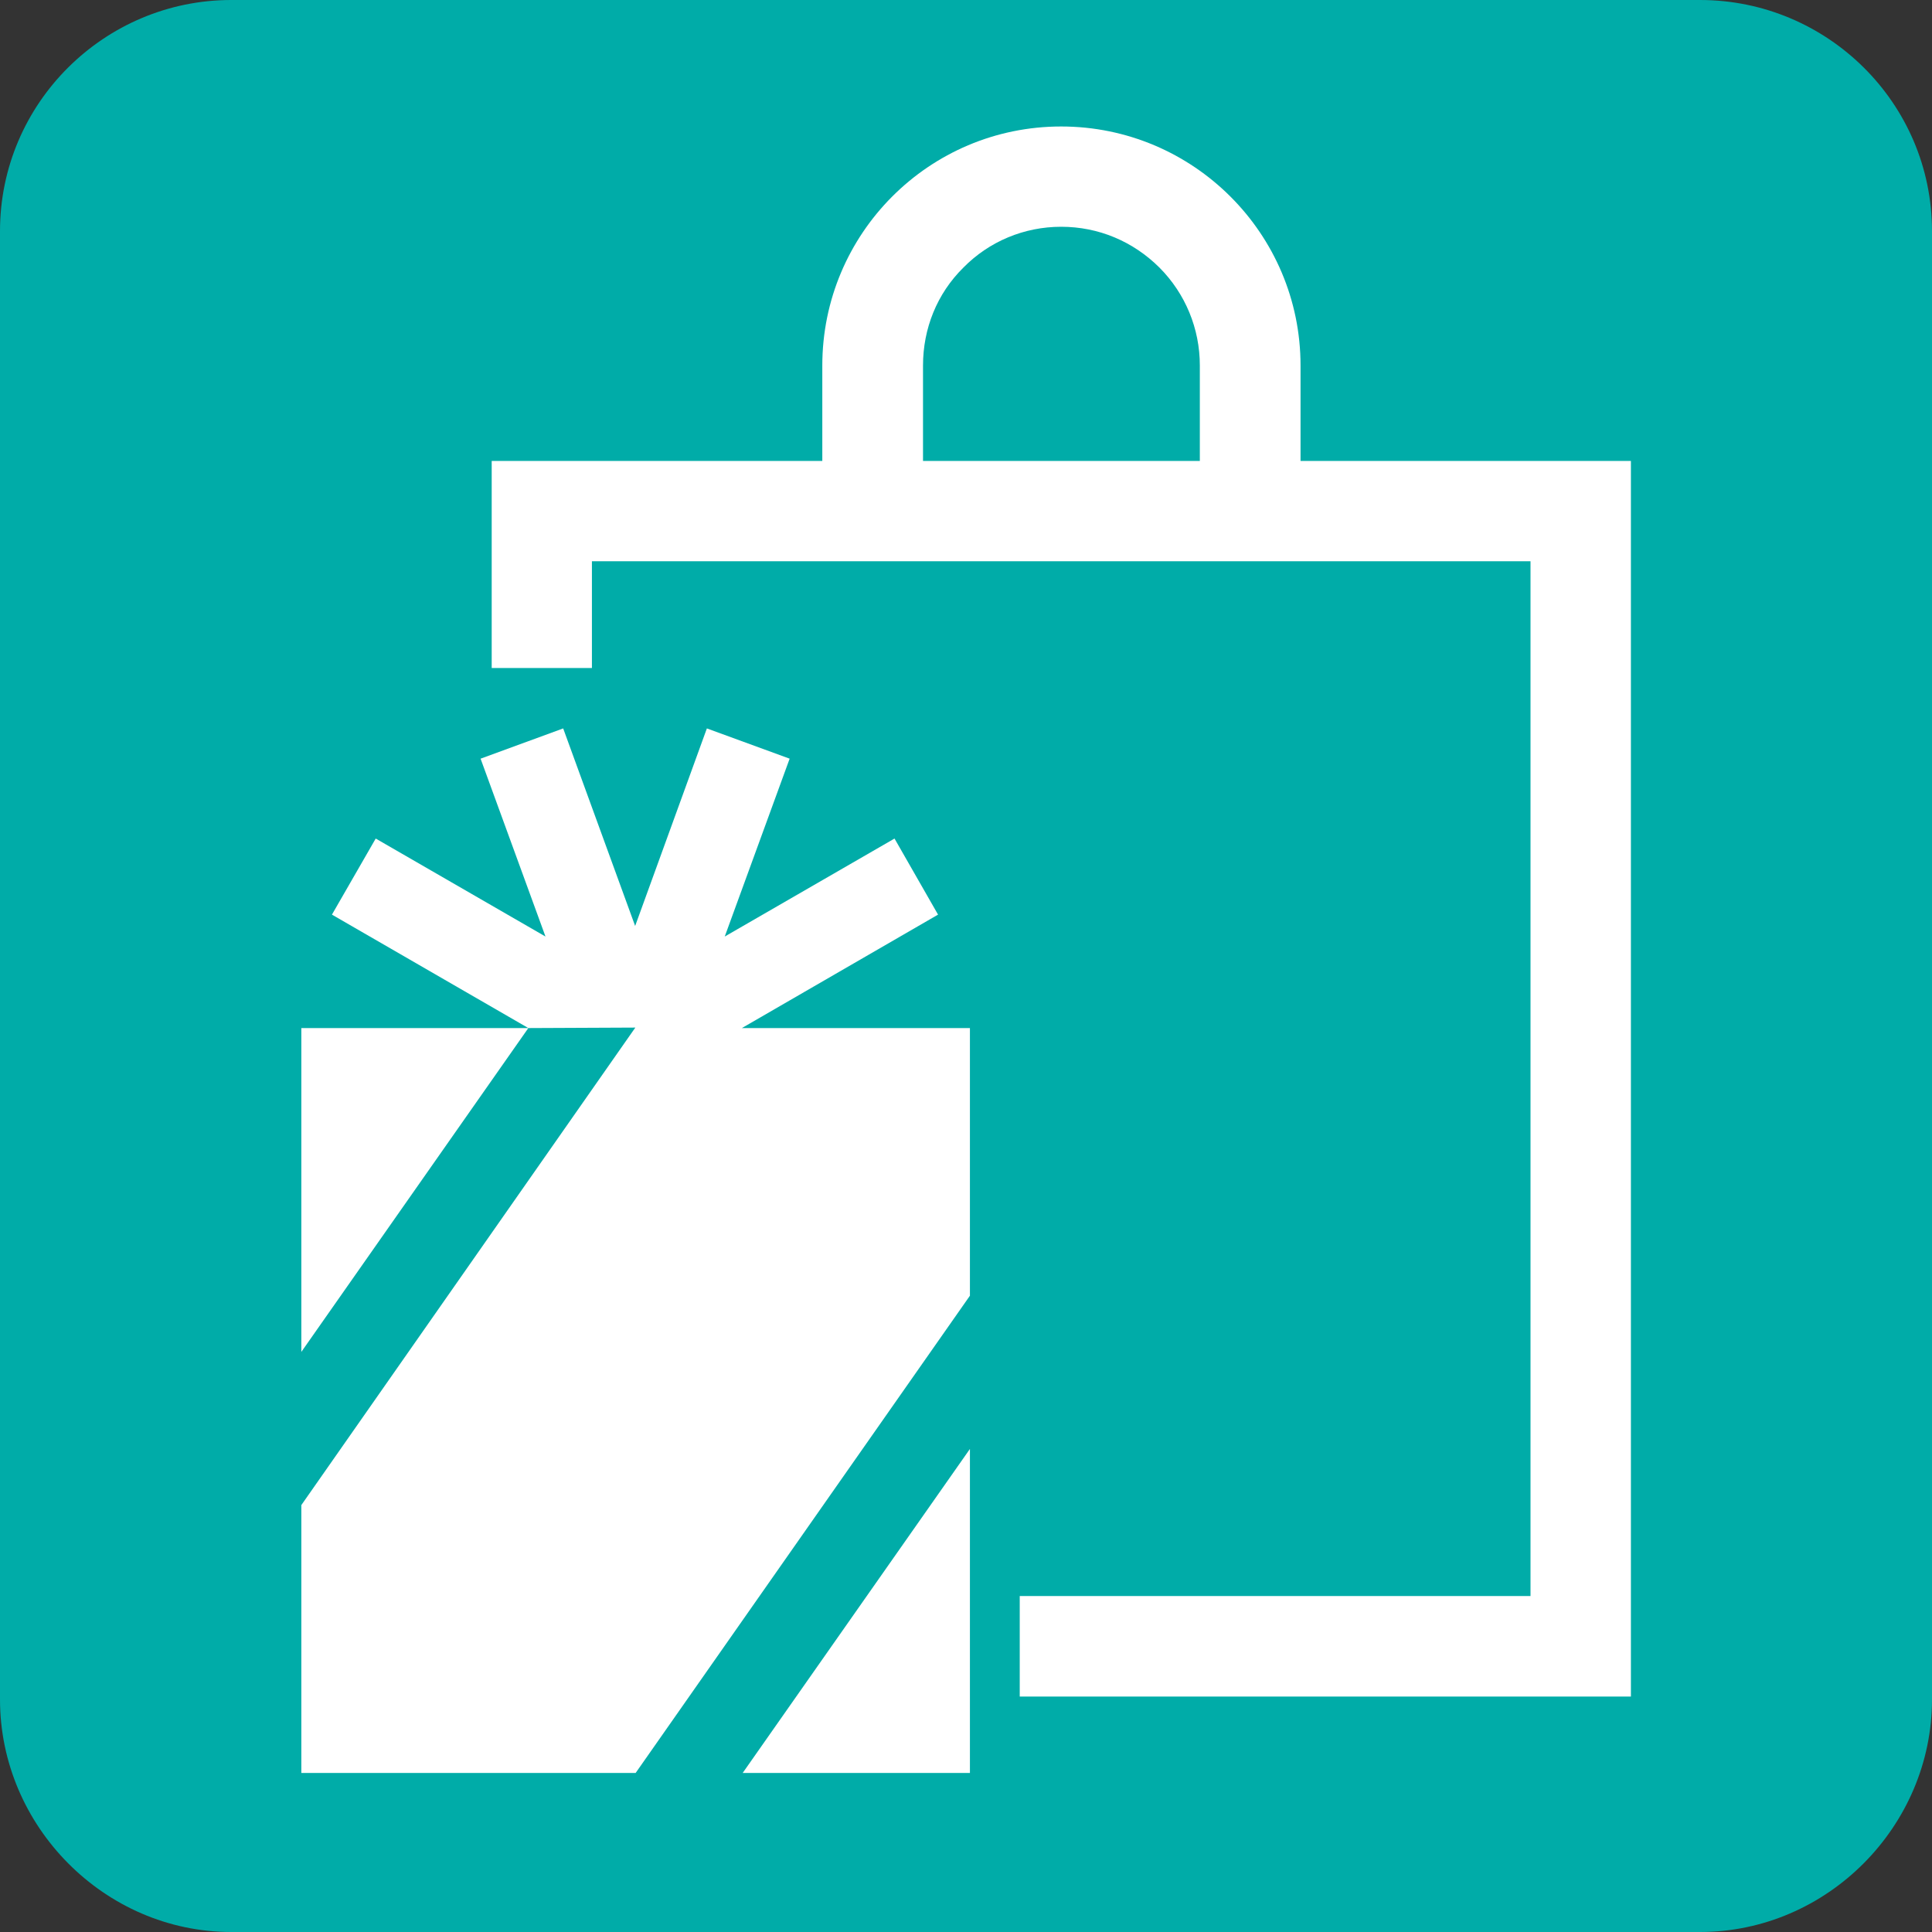 <?xml version="1.0" encoding="utf-8"?>
<!-- Generator: Adobe Illustrator 16.0.0, SVG Export Plug-In . SVG Version: 6.00 Build 0)  -->
<!DOCTYPE svg PUBLIC "-//W3C//DTD SVG 1.1//EN" "http://www.w3.org/Graphics/SVG/1.1/DTD/svg11.dtd">
<svg version="1.1" xmlns="http://www.w3.org/2000/svg" xmlns:xlink="http://www.w3.org/1999/xlink" x="0px" y="0px" width="32px"
	 height="32px" viewBox="0 0 32 32" enable-background="new 0 0 32 32" xml:space="preserve">
<rect x="0" y="0" width="32" height="32" fill="#333333" stroke="none"/>
<g id="トイレ" display="none">
	<g>
		<g display="inline">
			<path fill="#0096DF" d="M32,28.154C32,30.266,30.257,32,28.16,32H3.84C1.734,32,0,30.266,0,28.154V3.825C0,1.705,1.734,0,3.84,0
				h24.32C30.257,0,32,1.705,32,3.825V28.154z"/>
		</g>
		<g display="inline">
			<g>
				<g>
					<path fill="#FFFFFF" d="M7.744,7.512c0.978,0,1.764-0.794,1.764-1.77c0-0.972-0.786-1.764-1.764-1.764
						c-0.975,0-1.764,0.792-1.764,1.764C5.979,6.718,6.769,7.512,7.744,7.512z"/>
					<path fill="#FFFFFF" d="M24.248,7.499c0.974,0,1.765-0.789,1.765-1.769c0-0.971-0.791-1.765-1.765-1.765
						c-0.979,0-1.769,0.794-1.769,1.765C22.479,6.71,23.269,7.499,24.248,7.499z"/>
					<path fill="#FFFFFF" d="M26.894,8.271c-0.859-0.158-1.74-0.24-2.646-0.24c-0.9,0-1.795,0.083-2.656,0.24
						c-1.449,0.273-2.454,1.582-2.375,3.02l0.332,6.101h1.433v-5.831h0.44V27.82h1.939l0.707-10.072h0.354l0.707,10.072h1.939
						V11.562h0.45v5.831h1.424l0.333-6.101C29.349,9.853,28.348,8.544,26.894,8.271z"/>
					<path fill="#FFFFFF" d="M11.544,16.341h1.321L11.8,10.283c-0.165-0.931-0.855-1.729-1.837-1.971
						c-0.709-0.174-1.45-0.272-2.219-0.272c-0.764,0-1.506,0.099-2.219,0.272C4.55,8.554,3.853,9.352,3.69,10.283l-1.068,6.059
						h1.327l1.369-5.123l0.546,2.061c-1.267,1.887-2.004,4.156-2.004,6.594h2.301l0.695,7.947h1.772l0.696-7.947h2.305
						c0-2.438-0.746-4.707-2.008-6.594l0.553-2.061L11.544,16.341z"/>
				</g>
				<rect x="15.176" y="4.128" fill="#FFFFFF" width="1.682" height="23.692"/>
			</g>
		</g>
	</g>
	<g display="inline">
		<g>
			<path fill="#B5B5B6" d="M32,28.154C32,30.266,30.257,32,28.16,32H3.84C1.734,32,0,30.266,0,28.154V3.825C0,1.705,1.734,0,3.84,0
				h24.32C30.257,0,32,1.705,32,3.825V28.154z"/>
		</g>
		<g>
			<g>
				<g>
					<path fill="#FFFFFF" d="M7.744,7.512c0.978,0,1.764-0.794,1.764-1.77c0-0.972-0.786-1.764-1.764-1.764
						c-0.975,0-1.764,0.792-1.764,1.764C5.979,6.718,6.769,7.512,7.744,7.512z"/>
					<path fill="#FFFFFF" d="M24.248,7.499c0.974,0,1.765-0.789,1.765-1.769c0-0.971-0.791-1.765-1.765-1.765
						c-0.979,0-1.769,0.794-1.769,1.765C22.479,6.71,23.269,7.499,24.248,7.499z"/>
					<path fill="#FFFFFF" d="M26.894,8.271c-0.859-0.158-1.74-0.24-2.646-0.24c-0.9,0-1.795,0.083-2.656,0.24
						c-1.449,0.273-2.454,1.582-2.375,3.02l0.332,6.101h1.433v-5.831h0.44V27.82h1.939l0.707-10.072h0.354l0.707,10.072h1.939
						V11.562h0.45v5.831h1.424l0.333-6.101C29.349,9.853,28.348,8.544,26.894,8.271z"/>
					<path fill="#FFFFFF" d="M11.544,16.341h1.321L11.8,10.283c-0.165-0.931-0.855-1.729-1.837-1.971
						c-0.709-0.174-1.45-0.272-2.219-0.272c-0.764,0-1.506,0.099-2.219,0.272C4.55,8.554,3.853,9.352,3.69,10.283l-1.068,6.059
						h1.327l1.369-5.123l0.546,2.061c-1.267,1.887-2.004,4.156-2.004,6.594h2.301l0.695,7.947h1.772l0.696-7.947h2.305
						c0-2.438-0.746-4.707-2.008-6.594l0.553-2.061L11.544,16.341z"/>
				</g>
				<rect x="15.176" y="4.128" fill="#FFFFFF" width="1.682" height="23.692"/>
			</g>
		</g>
	</g>
</g>
<g id="自動販売機" display="none">
	<g>
		<g display="inline">
			<g>
				<g>
					<path fill="#853C17" d="M32,28.15c0,2.11-1.741,3.85-3.847,3.85H3.835C1.725,32,0,30.261,0,28.15V3.832
						C0,1.706,1.725,0,3.835,0h24.318C30.259,0,32,1.706,32,3.832V28.15z"/>
				</g>
			</g>
		</g>
		<g display="inline">
			<path fill-rule="evenodd" clip-rule="evenodd" fill="#FFFFFF" d="M21.987,29.402c-0.092-0.507-0.201-1.01-0.271-1.519
				c-0.173-1.265-0.354-2.53-0.485-3.798c-0.159-1.547-0.284-3.101-0.394-4.651c-0.1-1.4-0.165-2.806-0.227-4.209
				c-0.048-1.115-0.076-2.231-0.101-3.35c-0.002-0.185-0.096-0.222-0.231-0.262c-1.195-0.355-2.342-0.825-3.403-1.481
				c-0.784-0.482-1.494-1.052-2.052-1.794c-0.036-0.048-0.07-0.096-0.103-0.146c-0.012-0.021-0.017-0.047-0.032-0.086
				c5.178,1.044,10.349,2.086,15.591,3.141c-1.315,0.895-2.746,1.073-4.233,1.16c0.041,0.359,0.078,0.709,0.122,1.059
				c0.196,1.62,0.396,3.241,0.599,4.86c0.196,1.586,0.397,3.17,0.594,4.754c0.212,1.722,0.418,3.443,0.625,5.165
				c0.048,0.385,0.101,0.77,0.148,1.156c-0.17,0-0.341,0-0.507,0c-0.015-0.021-0.03-0.044-0.039-0.067
				c-0.952-2.408-1.904-4.816-2.859-7.229c-0.293-0.731-0.583-1.464-0.899-2.257c-0.049,0.182-0.094,0.302-0.114,0.424
				c-0.154,0.941-0.336,1.881-0.449,2.825c-0.206,1.713-0.376,3.431-0.555,5.144c-0.04,0.385-0.044,0.773-0.066,1.16
				C22.429,29.402,22.206,29.402,21.987,29.402z"/>
			<path fill-rule="evenodd" clip-rule="evenodd" fill="#FFFFFF" d="M23.971,3.863c1.553,0.009,2.75,1.241,2.741,2.819
				c-0.01,1.479-1.263,2.692-2.776,2.686c-1.509-0.007-2.726-1.248-2.717-2.77C21.228,5.079,22.459,3.854,23.971,3.863z"/>
			<path fill-rule="evenodd" clip-rule="evenodd" fill="#FFFFFF" d="M4.151,29.402c-0.282-0.155-0.368-0.389-0.368-0.71
				c0.007-8.371,0.005-16.74,0.005-25.11c0-0.556,0.154-0.713,0.701-0.713c3.956,0,7.91,0,11.865,0c0.482,0,0.66,0.175,0.661,0.653
				c0,1.38,0,2.762,0,4.143c0,0.074,0,0.149,0,0.265c-0.443-0.088-0.862-0.163-1.277-0.262c-0.046-0.011-0.091-0.146-0.092-0.223
				c-0.007-0.679-0.003-1.355-0.004-2.033c-0.001-0.439-0.194-0.637-0.635-0.637c-3.073-0.002-6.147-0.003-9.222,0
				c-0.428,0-0.623,0.197-0.624,0.62c0,2.032,0,4.065,0.001,6.1c0,0.403,0.202,0.615,0.603,0.616
				c3.092,0.002,6.182,0.002,9.274-0.001c0.397,0,0.599-0.213,0.601-0.618c0.003-0.465,0.001-0.926,0.001-1.416
				c0.458,0.287,0.883,0.555,1.306,0.826c0.034,0.022,0.056,0.081,0.063,0.125c0.011,0.065,0.004,0.135,0.004,0.202
				c0,5.821-0.003,11.642,0.005,17.461c0.001,0.323-0.093,0.553-0.368,0.712C12.485,29.402,8.318,29.402,4.151,29.402z
				 M10.401,25.286c1.54,0,3.082,0,4.623-0.003c0.423,0,0.616-0.191,0.617-0.62c0.001-0.931,0.001-1.861,0-2.795
				c-0.001-0.43-0.188-0.622-0.616-0.622c-3.083-0.005-6.165-0.005-9.248,0c-0.428,0-0.614,0.192-0.616,0.622
				c-0.001,0.925,0,1.847,0,2.769c0.001,0.466,0.182,0.646,0.642,0.646C7.334,25.286,8.868,25.286,10.401,25.286z M15.641,15.91
				c0-0.432,0.002-0.863-0.001-1.296c-0.001-0.293-0.07-0.365-0.356-0.365c-0.685-0.003-1.371-0.003-2.057,0
				c-0.28,0-0.359,0.08-0.361,0.366c-0.003,0.864-0.003,1.728,0,2.593c0.002,0.271,0.083,0.35,0.35,0.35
				c0.693,0.004,1.388,0.004,2.083,0c0.27,0,0.341-0.074,0.342-0.35C15.643,16.775,15.641,16.343,15.641,15.91z"/>
			<path fill-rule="evenodd" clip-rule="evenodd" fill="#FFFFFF" d="M9.437,7.988c0-0.458,0.007-0.914-0.003-1.372
				c-0.004-0.211,0.088-0.29,0.288-0.287c0.458,0.004,0.914,0.003,1.372,0.001c0.19-0.001,0.275,0.077,0.274,0.275
				c-0.004,0.923-0.003,1.845,0,2.768c0.001,0.182-0.067,0.266-0.252,0.264c-0.474-0.003-0.949-0.007-1.422,0.001
				C9.488,9.642,9.43,9.548,9.434,9.36C9.442,8.902,9.437,8.445,9.437,7.988z"/>
			<path fill-rule="evenodd" clip-rule="evenodd" fill="#FFFFFF" d="M8.369,8.015c0,0.456-0.006,0.913,0.002,1.371
				C8.375,9.577,8.3,9.64,8.117,9.638c-0.466-0.006-0.931-0.008-1.396,0c-0.191,0.004-0.28-0.065-0.279-0.265
				c0.004-0.923,0.004-1.846,0-2.768C6.441,6.408,6.531,6.329,6.718,6.33c0.465,0.002,0.932,0.002,1.397,0
				C8.294,6.329,8.373,6.406,8.37,6.592C8.363,7.066,8.369,7.54,8.369,8.015z"/>
			<path fill-rule="evenodd" clip-rule="evenodd" fill="#FFFFFF" d="M12.427,7.994c0-0.45,0.008-0.899-0.003-1.348
				c-0.006-0.227,0.075-0.324,0.308-0.318c0.44,0.008,0.88,0.006,1.32,0.001c0.209-0.004,0.312,0.073,0.309,0.296
				c-0.006,0.906-0.004,1.812,0,2.719c0,0.197-0.058,0.3-0.276,0.294c-0.464-0.008-0.931-0.008-1.396,0
				c-0.203,0.005-0.268-0.081-0.264-0.272C12.431,8.908,12.427,8.45,12.427,7.994z"/>
			<path fill-rule="evenodd" clip-rule="evenodd" fill="#FFFFFF" d="M7.935,21.884c-0.046,0.065-0.078,0.122-0.118,0.175
				c-0.608,0.789-1.213,1.58-1.83,2.364c-0.053,0.065-0.173,0.078-0.262,0.113c0.006-0.096-0.023-0.218,0.026-0.284
				c0.606-0.802,1.223-1.595,1.843-2.386c0.048-0.062,0.146-0.092,0.225-0.109C7.844,21.748,7.889,21.831,7.935,21.884z"/>
			<path fill-rule="evenodd" clip-rule="evenodd" fill="#FFFFFF" d="M6.653,21.7c0.021,0.107,0.083,0.223,0.048,0.271
				c-0.25,0.35-0.517,0.686-0.788,1.018c-0.029,0.035-0.148,0.053-0.17,0.028c-0.042-0.046-0.082-0.155-0.056-0.189
				c0.262-0.358,0.539-0.708,0.814-1.058C6.519,21.748,6.56,21.744,6.653,21.7z"/>
			<path fill-rule="evenodd" clip-rule="evenodd" fill="#FFFFFF" d="M13.255,15.707c0-0.284,0-0.546,0-0.824
				c0.669,0,1.331,0,2.004,0c0,0.275,0,0.542,0,0.824C14.589,15.707,13.935,15.707,13.255,15.707z"/>
			<path fill-rule="evenodd" clip-rule="evenodd" fill="#FFFFFF" d="M14.229,16.163c0.142,0.031,0.244,0.042,0.338,0.072
				c0.202,0.068,0.387,0.171,0.373,0.418c-0.011,0.231-0.197,0.332-0.387,0.384c-0.267,0.075-0.537,0.07-0.782-0.087
				c-0.286-0.182-0.285-0.479,0.014-0.641C13.929,16.233,14.1,16.203,14.229,16.163z"/>
		</g>
	</g>
	<g display="inline">
		<g>
			<g>
				<g>
					<path fill="#B5B5B6" d="M32,28.15c0,2.11-1.741,3.85-3.847,3.85H3.835C1.725,32,0,30.261,0,28.15V3.832
						C0,1.706,1.725,0,3.835,0h24.318C30.259,0,32,1.706,32,3.832V28.15z"/>
				</g>
			</g>
		</g>
		<g>
			<path fill-rule="evenodd" clip-rule="evenodd" fill="#FFFFFF" d="M21.987,29.402c-0.092-0.507-0.201-1.01-0.271-1.519
				c-0.173-1.265-0.354-2.53-0.485-3.798c-0.159-1.547-0.284-3.101-0.394-4.651c-0.1-1.4-0.165-2.806-0.227-4.209
				c-0.048-1.115-0.076-2.231-0.101-3.35c-0.002-0.185-0.096-0.222-0.231-0.262c-1.195-0.355-2.342-0.825-3.403-1.481
				c-0.784-0.482-1.494-1.052-2.052-1.794c-0.036-0.048-0.07-0.096-0.103-0.146c-0.012-0.021-0.017-0.047-0.032-0.086
				c5.178,1.044,10.349,2.086,15.591,3.141c-1.315,0.895-2.746,1.073-4.233,1.16c0.041,0.359,0.078,0.709,0.122,1.059
				c0.196,1.62,0.396,3.241,0.599,4.86c0.196,1.586,0.397,3.17,0.594,4.754c0.212,1.722,0.418,3.443,0.625,5.165
				c0.048,0.385,0.101,0.77,0.148,1.156c-0.17,0-0.341,0-0.507,0c-0.015-0.021-0.03-0.044-0.039-0.067
				c-0.952-2.408-1.904-4.816-2.859-7.229c-0.293-0.731-0.583-1.464-0.899-2.257c-0.049,0.182-0.094,0.302-0.114,0.424
				c-0.154,0.941-0.336,1.881-0.449,2.825c-0.206,1.713-0.376,3.431-0.555,5.144c-0.04,0.385-0.044,0.773-0.066,1.16
				C22.429,29.402,22.206,29.402,21.987,29.402z"/>
			<path fill-rule="evenodd" clip-rule="evenodd" fill="#FFFFFF" d="M23.971,3.863c1.553,0.009,2.75,1.241,2.741,2.819
				c-0.01,1.479-1.263,2.692-2.776,2.686c-1.509-0.007-2.726-1.248-2.717-2.77C21.228,5.079,22.459,3.854,23.971,3.863z"/>
			<path fill-rule="evenodd" clip-rule="evenodd" fill="#FFFFFF" d="M4.151,29.402c-0.282-0.155-0.368-0.389-0.368-0.71
				c0.007-8.371,0.005-16.74,0.005-25.11c0-0.556,0.154-0.713,0.701-0.713c3.956,0,7.91,0,11.865,0c0.482,0,0.66,0.175,0.661,0.653
				c0,1.38,0,2.762,0,4.143c0,0.074,0,0.149,0,0.265c-0.443-0.088-0.862-0.163-1.277-0.262c-0.046-0.011-0.091-0.146-0.092-0.223
				c-0.007-0.679-0.003-1.355-0.004-2.033c-0.001-0.439-0.194-0.637-0.635-0.637c-3.073-0.002-6.147-0.003-9.222,0
				c-0.428,0-0.623,0.197-0.624,0.62c0,2.032,0,4.065,0.001,6.1c0,0.403,0.202,0.615,0.603,0.616
				c3.092,0.002,6.182,0.002,9.274-0.001c0.397,0,0.599-0.213,0.601-0.618c0.003-0.465,0.001-0.926,0.001-1.416
				c0.458,0.287,0.883,0.555,1.306,0.826c0.034,0.022,0.056,0.081,0.063,0.125c0.011,0.065,0.004,0.135,0.004,0.202
				c0,5.821-0.003,11.642,0.005,17.461c0.001,0.323-0.093,0.553-0.368,0.712C12.485,29.402,8.318,29.402,4.151,29.402z
				 M10.401,25.286c1.54,0,3.082,0,4.623-0.003c0.423,0,0.616-0.191,0.617-0.62c0.001-0.931,0.001-1.861,0-2.795
				c-0.001-0.43-0.188-0.622-0.616-0.622c-3.083-0.005-6.165-0.005-9.248,0c-0.428,0-0.614,0.192-0.616,0.622
				c-0.001,0.925,0,1.847,0,2.769c0.001,0.466,0.182,0.646,0.642,0.646C7.334,25.286,8.868,25.286,10.401,25.286z M15.641,15.91
				c0-0.432,0.002-0.863-0.001-1.296c-0.001-0.293-0.07-0.365-0.356-0.365c-0.685-0.003-1.371-0.003-2.057,0
				c-0.28,0-0.359,0.08-0.361,0.366c-0.003,0.864-0.003,1.728,0,2.593c0.002,0.271,0.083,0.35,0.35,0.35
				c0.693,0.004,1.388,0.004,2.083,0c0.27,0,0.341-0.074,0.342-0.35C15.643,16.775,15.641,16.343,15.641,15.91z"/>
			<path fill-rule="evenodd" clip-rule="evenodd" fill="#FFFFFF" d="M9.437,7.988c0-0.458,0.007-0.914-0.003-1.372
				c-0.004-0.211,0.088-0.29,0.288-0.287c0.458,0.004,0.914,0.003,1.372,0.001c0.19-0.001,0.275,0.077,0.274,0.275
				c-0.004,0.923-0.003,1.845,0,2.768c0.001,0.182-0.067,0.266-0.252,0.264c-0.474-0.003-0.949-0.007-1.422,0.001
				C9.488,9.642,9.43,9.548,9.434,9.36C9.442,8.902,9.437,8.445,9.437,7.988z"/>
			<path fill-rule="evenodd" clip-rule="evenodd" fill="#FFFFFF" d="M8.369,8.015c0,0.456-0.006,0.913,0.002,1.371
				C8.375,9.577,8.3,9.64,8.117,9.638c-0.466-0.006-0.931-0.008-1.396,0c-0.191,0.004-0.28-0.065-0.279-0.265
				c0.004-0.923,0.004-1.846,0-2.768C6.441,6.408,6.531,6.329,6.718,6.33c0.465,0.002,0.932,0.002,1.397,0
				C8.294,6.329,8.373,6.406,8.37,6.592C8.363,7.066,8.369,7.54,8.369,8.015z"/>
			<path fill-rule="evenodd" clip-rule="evenodd" fill="#FFFFFF" d="M12.427,7.994c0-0.45,0.008-0.899-0.003-1.348
				c-0.006-0.227,0.075-0.324,0.308-0.318c0.44,0.008,0.88,0.006,1.32,0.001c0.209-0.004,0.312,0.073,0.309,0.296
				c-0.006,0.906-0.004,1.812,0,2.719c0,0.197-0.058,0.3-0.276,0.294c-0.464-0.008-0.931-0.008-1.396,0
				c-0.203,0.005-0.268-0.081-0.264-0.272C12.431,8.908,12.427,8.45,12.427,7.994z"/>
			<path fill-rule="evenodd" clip-rule="evenodd" fill="#FFFFFF" d="M7.935,21.884c-0.046,0.065-0.078,0.122-0.118,0.175
				c-0.608,0.789-1.213,1.58-1.83,2.364c-0.053,0.065-0.173,0.078-0.262,0.113c0.006-0.096-0.023-0.218,0.026-0.284
				c0.606-0.802,1.223-1.595,1.843-2.386c0.048-0.062,0.146-0.092,0.225-0.109C7.844,21.748,7.889,21.831,7.935,21.884z"/>
			<path fill-rule="evenodd" clip-rule="evenodd" fill="#FFFFFF" d="M6.653,21.7c0.021,0.107,0.083,0.223,0.048,0.271
				c-0.25,0.35-0.517,0.686-0.788,1.018c-0.029,0.035-0.148,0.053-0.17,0.028c-0.042-0.046-0.082-0.155-0.056-0.189
				c0.262-0.358,0.539-0.708,0.814-1.058C6.519,21.748,6.56,21.744,6.653,21.7z"/>
			<path fill-rule="evenodd" clip-rule="evenodd" fill="#FFFFFF" d="M13.255,15.707c0-0.284,0-0.546,0-0.824
				c0.669,0,1.331,0,2.004,0c0,0.275,0,0.542,0,0.824C14.589,15.707,13.935,15.707,13.255,15.707z"/>
			<path fill-rule="evenodd" clip-rule="evenodd" fill="#FFFFFF" d="M14.229,16.163c0.142,0.031,0.244,0.042,0.338,0.072
				c0.202,0.068,0.387,0.171,0.373,0.418c-0.011,0.231-0.197,0.332-0.387,0.384c-0.267,0.075-0.537,0.07-0.782-0.087
				c-0.286-0.182-0.285-0.479,0.014-0.641C13.929,16.233,14.1,16.203,14.229,16.163z"/>
		</g>
	</g>
</g>
<g id="売店">
	<g>
		<g>
			<path fill="#00ACA8" d="M32,28.148C32,30.249,30.265,32,28.157,32H3.83C1.733,32,0,30.249,0,28.148V3.829C0,1.706,1.733,0,3.83,0
				h24.328C30.265,0,32,1.706,32,3.829V28.148z"/>
			<g>
				<path fill="#FFFFFF" d="M21.541,7.635V6.054c0-2.184-1.776-3.959-3.965-3.959c-2.188,0-3.956,1.775-3.956,3.959v1.581H8.144
					v3.429h1.66V9.296H25.35v17.139h-8.46V28.1h10.123V7.635H21.541z M19.873,7.635h-4.585V6.054c0-0.611,0.231-1.19,0.668-1.621
					c0.427-0.435,1.008-0.677,1.62-0.677c0.62,0,1.192,0.242,1.629,0.677c0.428,0.43,0.668,1.009,0.668,1.621V7.635z"/>
				<g>
					<polygon fill="#FFFFFF" points="12.301,29.366 16.065,29.366 16.065,23.999 					"/>
					<g>
						<polygon fill="#FFFFFF" points="4.991,17.028 4.991,22.392 8.751,17.028 						"/>
						<polygon fill="#FFFFFF" points="12.288,17.028 15.537,15.149 14.816,13.889 12.004,15.512 13.079,12.566 11.708,12.065 
							10.52,15.337 9.328,12.065 7.96,12.566 9.035,15.512 6.223,13.889 5.498,15.149 8.751,17.028 10.523,17.02 4.991,24.929 
							4.991,29.366 10.528,29.366 16.065,21.461 16.065,17.028 						"/>
					</g>
				</g>
			</g>
		</g>
	</g>
	<g display="none">
		<g display="inline">
			<path fill="#B5B5B6" d="M32,28.148C32,30.249,30.265,32,28.157,32H3.83C1.733,32,0,30.249,0,28.148V3.829C0,1.706,1.733,0,3.83,0
				h24.328C30.265,0,32,1.706,32,3.829V28.148z"/>
			<g>
				<path fill="#FFFFFF" d="M21.541,7.635V6.054c0-2.184-1.776-3.959-3.965-3.959c-2.188,0-3.956,1.775-3.956,3.959v1.581H8.144
					v3.429h1.66V9.296H25.35v17.139h-8.46V28.1h10.123V7.635H21.541z M19.873,7.635h-4.585V6.054c0-0.611,0.231-1.19,0.669-1.621
					c0.427-0.435,1.008-0.677,1.619-0.677c0.62,0,1.192,0.242,1.629,0.677c0.428,0.43,0.668,1.009,0.668,1.621V7.635z"/>
				<g>
					<polygon fill="#FFFFFF" points="12.301,29.366 16.065,29.366 16.065,23.999 					"/>
					<g>
						<polygon fill="#FFFFFF" points="4.991,17.028 4.991,22.392 8.751,17.028 						"/>
						<polygon fill="#FFFFFF" points="12.288,17.028 15.537,15.149 14.816,13.889 12.004,15.512 13.078,12.566 11.707,12.065 
							10.52,15.337 9.328,12.065 7.96,12.566 9.035,15.512 6.223,13.889 5.498,15.149 8.751,17.028 10.523,17.02 4.991,24.929 
							4.991,29.366 10.528,29.366 16.065,21.461 16.065,17.028 						"/>
					</g>
				</g>
			</g>
		</g>
	</g>
</g>
<g id="コインロッカー" display="none">
	<g display="inline">
		<g>
			<g>
				<path fill="#ED7700" d="M32,28.148C32,30.268,30.269,32,28.147,32H3.831C1.721,32,0,30.268,0,28.148V3.834
					C0,1.724,1.721,0,3.831,0h24.317C30.269,0,32,1.724,32,3.834V28.148z"/>
			</g>
		</g>
		<g>
			<g>
				<path fill="#FFFFFF" d="M6.213,28.769h19.573v-17.18H6.213V28.769z M23.587,26.576H8.413V13.784h15.174V26.576z"/>
				<path fill="#FFFFFF" d="M13.691,17.314v-1.748l0.35-0.085c0.642-0.151,1.297-0.228,1.959-0.228c0.655,0,1.314,0.077,1.959,0.228
					l0.35,0.085v1.748h2.8c0.389,0,0.699,0.318,0.699,0.698v5.883c0,0.389-0.311,0.693-0.692,0.693H10.89
					c-0.387,0-0.701-0.31-0.701-0.693v-5.883c0-0.388,0.314-0.698,0.701-0.698H13.691z M17.625,17.314c0,0,0-0.825,0-1.205
					c-0.54-0.114-1.081-0.175-1.625-0.175c-0.546,0-1.092,0.061-1.625,0.175v1.205H17.625z"/>
				<path fill="#FFFFFF" d="M13.759,9.516l-3.612,0.636c-0.079,0.011-0.155,0.022-0.238,0.022c-0.74,0-1.345-0.601-1.345-1.348
					V4.044c0-0.743,0.605-1.345,1.345-1.345c0.083,0,0.16,0.005,0.238,0.02l3.612,0.638v1.312h8.087l2.118,1.272v0.987l-2.118,1.268
					l-0.933-0.926l-0.933,0.926l-0.935-0.926l-0.931,0.926l-0.931-0.926l-0.933,0.926h-2.494V9.516z M9.909,7.249
					c0,0.321,0.26,0.579,0.581,0.579c0.321,0,0.572-0.258,0.572-0.579V5.616c0-0.312-0.251-0.572-0.572-0.572
					c-0.321,0-0.581,0.259-0.581,0.572V7.249z"/>
			</g>
		</g>
	</g>
	<g display="inline">
		<g>
			<g>
				<path fill="#B5B5B6" d="M32,28.148C32,30.268,30.269,32,28.147,32H3.831C1.721,32,0,30.268,0,28.148V3.834
					C0,1.724,1.721,0,3.831,0h24.317C30.269,0,32,1.724,32,3.834V28.148z"/>
			</g>
		</g>
		<g>
			<g>
				<path fill="#FFFFFF" d="M6.213,28.769h19.573v-17.18H6.213V28.769z M23.587,26.576H8.413V13.784h15.174V26.576z"/>
				<path fill="#FFFFFF" d="M13.691,17.314v-1.748l0.35-0.085c0.642-0.151,1.297-0.228,1.959-0.228c0.655,0,1.314,0.077,1.959,0.228
					l0.35,0.085v1.748h2.8c0.389,0,0.699,0.318,0.699,0.698v5.883c0,0.389-0.311,0.693-0.692,0.693H10.89
					c-0.387,0-0.701-0.31-0.701-0.693v-5.883c0-0.388,0.314-0.698,0.701-0.698H13.691z M17.625,17.314c0,0,0-0.825,0-1.205
					c-0.54-0.114-1.081-0.175-1.625-0.175c-0.546,0-1.092,0.061-1.625,0.175v1.205H17.625z"/>
				<path fill="#FFFFFF" d="M13.759,9.516l-3.612,0.636c-0.079,0.011-0.155,0.022-0.238,0.022c-0.74,0-1.345-0.601-1.345-1.348
					V4.044c0-0.743,0.605-1.345,1.345-1.345c0.083,0,0.16,0.005,0.238,0.02l3.612,0.638v1.312h8.087l2.118,1.272v0.987l-2.118,1.268
					l-0.933-0.926l-0.933,0.926l-0.935-0.926l-0.931,0.926l-0.931-0.926l-0.933,0.926h-2.494V9.516z M9.909,7.249
					c0,0.321,0.26,0.579,0.581,0.579c0.321,0,0.572-0.258,0.572-0.579V5.616c0-0.312-0.251-0.572-0.572-0.572
					c-0.321,0-0.581,0.259-0.581,0.572V7.249z"/>
			</g>
		</g>
	</g>
</g>
<g id="インフォメーション" display="none">
	<g display="inline">
		<g>
			<path fill="#FCCF00" d="M16.006,32C24.84,32,32,24.834,32,16c0-8.838-7.16-16-15.994-16C7.17,0,0,7.162,0,16
				C0,24.834,7.17,32,16.006,32z"/>
			<g>
				<polygon points="18.728,26.219 18.728,12.429 11.018,12.429 11.018,13.936 13.277,13.936 13.277,26.219 11.018,26.219 
					11.018,27.726 20.994,27.726 20.994,26.219 				"/>
				<path d="M16.006,10.867c1.866,0,3.386-1.518,3.386-3.39s-1.52-3.39-3.386-3.39c-1.872,0-3.39,1.518-3.39,3.39
					S14.134,10.867,16.006,10.867z"/>
			</g>
		</g>
	</g>
	<g display="inline">
		<g>
			<path fill="#B5B5B6" d="M16.006,32C24.84,32,32,24.834,32,16c0-8.838-7.16-16-15.994-16C7.17,0,0,7.162,0,16
				C0,24.834,7.17,32,16.006,32z"/>
			<g>
				<polygon fill="#FFFFFF" points="18.728,26.219 18.728,12.429 11.018,12.429 11.018,13.936 13.277,13.936 13.277,26.219 
					11.018,26.219 11.018,27.726 20.994,27.726 20.994,26.219 				"/>
				<path fill="#FFFFFF" d="M16.006,10.867c1.866,0,3.386-1.518,3.386-3.39s-1.52-3.39-3.386-3.39c-1.872,0-3.39,1.518-3.39,3.39
					S14.134,10.867,16.006,10.867z"/>
			</g>
		</g>
	</g>
</g>
<g id="喫煙所" display="none">
	<g display="inline">
		<g>
			<g>
				<g>
					<path fill="#AE308C" d="M32,28.144C32,30.249,30.264,32,28.154,32H3.824C1.728,32,0,30.249,0,28.144V3.826
						C0,1.706,1.728,0,3.824,0h24.33C30.264,0,32,1.706,32,3.826V28.144z"/>
				</g>
			</g>
		</g>
		<g>
			<g>
				<rect x="3.099" y="21.378" fill="#FFFFFF" width="22.277" height="3.717"/>
				<rect x="25.989" y="21.378" fill="#FFFFFF" width="1.236" height="3.717"/>
				<rect x="27.849" y="21.378" fill="#FFFFFF" width="1.233" height="3.717"/>
				<path fill="#FFFFFF" d="M27.082,10.094h-3.189l0.178-0.609c0.083-0.26,0.131-0.648,0.131-0.804c0-1.867-1.503-3.376-3.368-3.376
					h-2.129l-0.568,2.109h2.582c0.937,0,1.694,0.756,1.694,1.686c0,0.168-0.028,0.328-0.069,0.48l-0.402,1.35
					c-0.02,0.057-0.028,0.12-0.028,0.181c0,0.345,0.281,0.633,0.636,0.633h4.042c0.909,0,1.653,0.734,1.653,1.645
					c0,0.024,0,0.048,0,0.065l-0.272,6.452h0.793l0.873-6.91c0.014-0.107,0.026-0.216,0.026-0.326
					C29.663,11.245,28.503,10.094,27.082,10.094z"/>
				<path fill="#FFFFFF" d="M26.612,19.906h0.578v-3.76c0-1.023-0.832-1.854-1.856-1.854h-3.367c-1.789,0-3.25-1.367-3.394-3.118
					c-0.021-0.212-0.197-0.389-0.422-0.389h-0.931c-2.621,0-4.746-2.123-4.746-4.741c0-0.987,0.301-1.9,0.821-2.66h-2.44
					c-0.382,0.806-0.601,1.708-0.601,2.66c0,3.416,2.765,6.187,6.188,6.187h0.472c0.742,1.931,2.614,3.298,4.807,3.298h3.372
					c0.651,0,1.176,0.499,1.23,1.132L26.612,19.906z"/>
			</g>
		</g>
	</g>
	<g display="inline">
		<g>
			<g>
				<g>
					<path fill="#B5B5B6" d="M32,28.144C32,30.249,30.264,32,28.154,32H3.824C1.728,32,0,30.249,0,28.144V3.826
						C0,1.706,1.728,0,3.824,0h24.33C30.264,0,32,1.706,32,3.826V28.144z"/>
				</g>
			</g>
		</g>
		<g>
			<g>
				<rect x="3.099" y="21.378" fill="#FFFFFF" width="22.277" height="3.717"/>
				<rect x="25.989" y="21.378" fill="#FFFFFF" width="1.236" height="3.717"/>
				<rect x="27.849" y="21.378" fill="#FFFFFF" width="1.233" height="3.717"/>
				<path fill="#FFFFFF" d="M27.082,10.094h-3.189l0.178-0.609c0.083-0.26,0.131-0.648,0.131-0.804c0-1.867-1.503-3.376-3.368-3.376
					h-2.129l-0.568,2.109h2.582c0.937,0,1.694,0.756,1.694,1.686c0,0.168-0.028,0.328-0.069,0.48l-0.402,1.35
					c-0.02,0.057-0.028,0.12-0.028,0.181c0,0.345,0.281,0.633,0.636,0.633h4.042c0.909,0,1.653,0.734,1.653,1.645
					c0,0.024,0,0.048,0,0.065l-0.272,6.452h0.793l0.873-6.91c0.014-0.107,0.026-0.216,0.026-0.326
					C29.663,11.245,28.503,10.094,27.082,10.094z"/>
				<path fill="#FFFFFF" d="M26.612,19.906h0.578v-3.76c0-1.023-0.832-1.854-1.856-1.854h-3.367c-1.789,0-3.25-1.367-3.394-3.118
					c-0.021-0.212-0.197-0.389-0.422-0.389h-0.931c-2.621,0-4.746-2.123-4.746-4.741c0-0.987,0.301-1.9,0.821-2.66h-2.44
					c-0.382,0.806-0.601,1.708-0.601,2.66c0,3.416,2.765,6.187,6.188,6.187h0.472c0.742,1.931,2.614,3.298,4.807,3.298h3.372
					c0.651,0,1.176,0.499,1.23,1.132L26.612,19.906z"/>
			</g>
		</g>
	</g>
</g>
<g id="キッズルーム" display="none">
	<g display="inline">
		<path fill="#ED86B3" d="M32,28.159C32,30.278,30.25,32,28.156,32H3.844C1.734,32,0,30.278,0,28.159V3.837C0,1.733,1.734,0,3.844,0
			h24.312C30.25,0,32,1.733,32,3.837V28.159z"/>
		<path fill="#FFFFFF" d="M29.625,16.018c0-1.35-0.938-2.399-2.156-2.696c-0.688-2.915-2.438-5.417-4.812-7.059
			c-0.5,1.127-0.781,2.782-0.688,4.069c0.031,0.56-0.375,1.044-0.938,1.087C21,11.42,20.969,11.42,20.969,11.42
			c-0.531,0-1-0.406-1.031-0.939c-0.094-1.502,0.156-3.6,0.969-5.203c-0.375-0.16-0.75-0.28-1.125-0.407
			c-0.875,0.837-1.406,3.254-1.312,5c0.062,0.56-0.375,1.044-0.938,1.082c0,0.002-0.031,0.004-0.062,0.004
			c-0.531,0-0.969-0.409-1-0.944c-0.125-1.652,0.219-4.025,1.188-5.653c-0.375-0.055-0.75-0.099-1.156-0.116
			c-1,0.64-1.625,3.299-1.5,5.181c0.031,0.557-0.375,1.042-0.938,1.083c-0.031,0.002-0.031,0.005-0.062,0.005
			c-0.531,0-0.969-0.407-1-0.942c-0.125-1.492,0.125-3.573,0.906-5.166c-4.641,0.837-8.297,4.37-9.359,8.913
			c-1.234,0.293-2.172,1.349-2.172,2.698c0,1.306,0.938,2.36,2.156,2.665C5.75,23.901,10.406,27.81,16,27.81
			s10.25-3.908,11.469-9.127C28.688,18.381,29.625,17.328,29.625,16.018z M8.484,14.792c0-0.979,0.797-1.752,1.734-1.752
			c1,0,1.781,0.773,1.781,1.752c0,0.964-0.781,1.736-1.781,1.736C9.281,16.528,8.484,15.756,8.484,14.792z M22.312,21.912
			C21,24.146,18.594,25.536,16,25.536c-2.562,0-5-1.385-6.312-3.624c-0.281-0.479-0.125-1.1,0.344-1.389
			c0.469-0.284,1.094-0.131,1.406,0.357c0.969,1.645,2.688,2.627,4.562,2.627s3.625-1.005,4.594-2.627
			c0.25-0.479,0.875-0.649,1.375-0.357C22.438,20.808,22.594,21.428,22.312,21.912z M21.75,16.528c-0.969,0-1.75-0.772-1.75-1.736
			c0-0.979,0.781-1.752,1.75-1.752s1.75,0.773,1.75,1.752C23.5,15.756,22.719,16.528,21.75,16.528z"/>
	</g>
	<g display="inline">
		<path fill="#B5B5B6" d="M32,28.159C32,30.278,30.25,32,28.156,32H3.844C1.734,32,0,30.278,0,28.159V3.837C0,1.733,1.734,0,3.844,0
			h24.312C30.25,0,32,1.733,32,3.837V28.159z"/>
		<path fill="#FFFFFF" d="M29.625,16.018c0-1.35-0.938-2.399-2.156-2.696c-0.688-2.915-2.438-5.417-4.812-7.059
			c-0.5,1.127-0.781,2.782-0.688,4.069c0.031,0.56-0.375,1.044-0.938,1.087C21,11.42,20.969,11.42,20.969,11.42
			c-0.531,0-1-0.406-1.031-0.939c-0.094-1.502,0.156-3.6,0.969-5.203c-0.375-0.16-0.75-0.28-1.125-0.407
			c-0.875,0.837-1.406,3.254-1.312,5c0.062,0.56-0.375,1.044-0.938,1.082c0,0.002-0.031,0.004-0.062,0.004
			c-0.531,0-0.969-0.409-1-0.944c-0.125-1.652,0.219-4.025,1.188-5.653c-0.375-0.055-0.75-0.099-1.156-0.116
			c-1,0.64-1.625,3.299-1.5,5.181c0.031,0.557-0.375,1.042-0.938,1.083c-0.031,0.002-0.031,0.005-0.062,0.005
			c-0.531,0-0.969-0.407-1-0.942c-0.125-1.492,0.125-3.573,0.906-5.166c-4.641,0.837-8.297,4.37-9.359,8.913
			c-1.234,0.293-2.172,1.349-2.172,2.698c0,1.306,0.938,2.36,2.156,2.665C5.75,23.901,10.406,27.81,16,27.81
			s10.25-3.908,11.469-9.127C28.688,18.381,29.625,17.328,29.625,16.018z M8.484,14.792c0-0.979,0.797-1.752,1.734-1.752
			c1,0,1.781,0.773,1.781,1.752c0,0.964-0.781,1.736-1.781,1.736C9.281,16.528,8.484,15.756,8.484,14.792z M22.312,21.912
			C21,24.146,18.594,25.536,16,25.536c-2.562,0-5-1.385-6.312-3.624c-0.281-0.479-0.125-1.1,0.344-1.389
			c0.469-0.284,1.094-0.131,1.406,0.357c0.969,1.645,2.688,2.627,4.562,2.627s3.625-1.005,4.594-2.627
			c0.25-0.479,0.875-0.649,1.375-0.357C22.438,20.808,22.594,21.428,22.312,21.912z M21.75,16.528c-0.969,0-1.75-0.772-1.75-1.736
			c0-0.979,0.781-1.752,1.75-1.752s1.75,0.773,1.75,1.752C23.5,15.756,22.719,16.528,21.75,16.528z"/>
	</g>
</g>
<g id="託児所" display="none">
	<g display="inline">
		<path fill="#E8546B" d="M32,28.151C32,30.271,30.261,32,28.177,32H3.844C1.729,32,0,30.271,0,28.151V3.827
			C0,1.741,1.729,0,3.844,0h24.333C30.261,0,32,1.741,32,3.827V28.151z"/>
		<g>
			<g>
				<path fill="#FFFFFF" d="M15.995,10.782c1.735,0,3.141-1.402,3.141-3.13c0-1.73-1.406-3.135-3.141-3.135
					c-1.724,0-3.13,1.404-3.13,3.135C12.865,9.38,14.271,10.782,15.995,10.782z"/>
				<path fill="#FFFFFF" d="M20.364,12.927c-0.656-0.777-1.594-1.321-2.688-1.433c-0.541-0.059-1.104-0.087-1.682-0.087
					c-0.567,0-1.13,0.028-1.672,0.087c-1.094,0.111-2.052,0.655-2.692,1.433l-4.12,4.91L8.823,19.4l3.625-3.271v1.747h7.099v-1.747
					l3.63,3.271l1.312-1.563L20.364,12.927z"/>
				<path fill="#FFFFFF" d="M19.547,19.34l-2.63,2.625l1.781,1.778l-2.13,2.368l1.479,1.477l2.938-2.478
					c0.578-0.48,0.938-1.196,0.938-1.996c0-0.638-0.219-1.224-0.594-1.678L19.547,19.34z"/>
				<path fill="#FFFFFF" d="M15.083,21.965l-2.636-2.625l-1.771,2.097c-0.375,0.454-0.604,1.04-0.604,1.678
					c0,0.8,0.365,1.516,0.938,1.996l2.948,2.478l1.469-1.477l-2.125-2.368L15.083,21.965z"/>
			</g>
		</g>
	</g>
	<g display="inline">
		<path fill="#B5B5B6" d="M32,28.151C32,30.271,30.261,32,28.177,32H3.844C1.729,32,0,30.271,0,28.151V3.827
			C0,1.741,1.729,0,3.844,0h24.333C30.261,0,32,1.741,32,3.827V28.151z"/>
		<g>
			<g>
				<path fill="#FFFFFF" d="M15.995,10.782c1.735,0,3.141-1.402,3.141-3.13c0-1.73-1.406-3.135-3.141-3.135
					c-1.724,0-3.13,1.404-3.13,3.135C12.865,9.38,14.271,10.782,15.995,10.782z"/>
				<path fill="#FFFFFF" d="M20.364,12.927c-0.656-0.777-1.594-1.321-2.688-1.433c-0.541-0.059-1.104-0.087-1.682-0.087
					c-0.567,0-1.13,0.028-1.672,0.087c-1.094,0.111-2.052,0.655-2.692,1.433l-4.12,4.91L8.823,19.4l3.625-3.271v1.747h7.099v-1.747
					l3.63,3.271l1.312-1.563L20.364,12.927z"/>
				<path fill="#FFFFFF" d="M19.547,19.34l-2.63,2.625l1.781,1.778l-2.13,2.368l1.479,1.477l2.938-2.478
					c0.578-0.48,0.938-1.196,0.938-1.996c0-0.638-0.219-1.224-0.594-1.678L19.547,19.34z"/>
				<path fill="#FFFFFF" d="M15.083,21.965l-2.636-2.625l-1.771,2.097c-0.375,0.454-0.604,1.04-0.604,1.678
					c0,0.8,0.365,1.516,0.938,1.996l2.948,2.478l1.469-1.477l-2.125-2.368L15.083,21.965z"/>
			</g>
		</g>
	</g>
</g>
<g id="授乳室" display="none">
	<g display="inline">
		<g>
			<g>
				<g>
					<g>
						<path fill="#E3007F" d="M32,28.148C32,30.249,30.267,32,28.15,32H3.832C1.728,32,0,30.249,0,28.148V3.829
							C0,1.706,1.728,0,3.832,0H28.15C30.267,0,32,1.706,32,3.829V28.148z"/>
					</g>
				</g>
			</g>
		</g>
		<g>
			<g>
				<g>
					<g>
						<g>
							<g>
								<path fill="#FFFFFF" d="M31.291,19.344L12.674,6.112l-0.109-0.076l0,0L12.093,5.7l-0.013,0.02
									c-1.975-1.146-4.392-1.138-6.379-0.024C5.489,5.215,5.224,4.778,4.786,4.477C3.518,3.568,1.743,3.863,0.834,5.143
									C0.391,5.757,0.228,6.515,0.35,7.265C0.472,8.01,0.889,8.666,1.503,9.1C1.83,9.344,2.228,9.471,2.636,9.543
									C2.616,9.598,2.604,9.666,2.568,9.72c-0.648,2.551,0.32,5.252,2.52,6.824l0.479,0.336l0.013-0.039L23.85,29.825
									L31.291,19.344z M3.688,9.998c0.067-0.25,0.15-0.498,0.253-0.745l0.382-0.911L3.348,8.458
									C3.053,8.495,2.604,8.471,2.173,8.154c-0.362-0.258-0.609-0.64-0.684-1.079C1.415,6.622,1.518,6.185,1.769,5.809
									c0.54-0.751,1.599-0.933,2.363-0.387c0.382,0.272,0.622,0.69,0.684,1.175L4.931,7.58l0.793-0.583
									c1.686-1.212,3.891-1.302,5.673-0.319l-4.344,6.131c-0.831,1.152-1.486,2.091-1.712,2.384
									C3.858,13.875,3.21,11.906,3.688,9.998z M6.247,15.906c0.581-0.812,5.551-7.79,6.118-8.595
									c0.874,0.618,16.454,11.694,17.32,12.303c-0.571,0.812-5.528,7.787-6.109,8.604C22.716,27.594,7.123,16.526,6.247,15.906z"
									/>
								<polygon fill="#FFFFFF" points="11.56,17.735 12.501,18.408 16.517,12.755 15.573,12.09 								"/>
								<polygon fill="#FFFFFF" points="14.953,20.156 15.895,20.833 19.91,15.168 18.976,14.496 								"/>
								<polygon fill="#FFFFFF" points="18.347,22.57 19.288,23.234 23.31,17.583 22.369,16.915 								"/>
							</g>
						</g>
					</g>
				</g>
			</g>
		</g>
	</g>
	<g display="inline">
		<g>
			<g>
				<g>
					<g>
						<path fill="#B5B5B6" d="M32,28.148C32,30.249,30.267,32,28.15,32H3.832C1.728,32,0,30.249,0,28.148V3.829
							C0,1.706,1.728,0,3.832,0H28.15C30.267,0,32,1.706,32,3.829V28.148z"/>
					</g>
				</g>
			</g>
		</g>
		<g>
			<g>
				<g>
					<g>
						<g>
							<g>
								<path fill="#FFFFFF" d="M31.291,19.344L12.674,6.112l-0.109-0.076l0,0L12.093,5.7l-0.013,0.02
									c-1.975-1.146-4.392-1.138-6.379-0.024C5.489,5.215,5.224,4.778,4.786,4.477C3.518,3.568,1.743,3.863,0.834,5.143
									C0.391,5.757,0.228,6.515,0.35,7.265C0.472,8.01,0.889,8.666,1.503,9.1C1.83,9.344,2.228,9.471,2.636,9.543
									C2.616,9.598,2.604,9.666,2.568,9.72c-0.648,2.551,0.32,5.252,2.52,6.824l0.479,0.336l0.013-0.039L23.85,29.825
									L31.291,19.344z M3.688,9.998c0.067-0.25,0.15-0.498,0.253-0.745l0.382-0.911L3.348,8.458
									C3.053,8.495,2.604,8.471,2.173,8.154c-0.362-0.258-0.609-0.64-0.684-1.079C1.415,6.622,1.518,6.185,1.769,5.809
									c0.54-0.751,1.599-0.933,2.363-0.387c0.382,0.272,0.622,0.69,0.684,1.175L4.931,7.58l0.793-0.583
									c1.686-1.212,3.891-1.302,5.673-0.319l-4.344,6.131c-0.831,1.152-1.486,2.091-1.712,2.384
									C3.858,13.875,3.21,11.906,3.688,9.998z M6.247,15.906c0.581-0.812,5.551-7.79,6.118-8.595
									c0.874,0.618,16.454,11.694,17.32,12.303c-0.571,0.812-5.528,7.787-6.109,8.604C22.716,27.594,7.123,16.526,6.247,15.906z"
									/>
								<polygon fill="#FFFFFF" points="11.56,17.735 12.501,18.408 16.517,12.755 15.573,12.09 								"/>
								<polygon fill="#FFFFFF" points="14.953,20.156 15.895,20.833 19.91,15.168 18.976,14.496 								"/>
								<polygon fill="#FFFFFF" points="18.347,22.57 19.288,23.234 23.31,17.583 22.369,16.915 								"/>
							</g>
						</g>
					</g>
				</g>
			</g>
		</g>
	</g>
</g>
<g id="席数" display="none">
	<g display="inline">
		<g>
			<g>
				<path fill="#FBC600" d="M2.648,29.028c-0.489,0-0.904,0.359-0.904,0.806c0,0.452,0.415,0.811,0.904,0.811h5.959
					c0.503,0,0.901-0.358,0.901-0.811c0-0.446-0.398-0.806-0.901-0.806H2.648z"/>
				<path fill="#FBC600" d="M22.749,29.028c-0.499,0-0.901,0.359-0.901,0.806c0,0.452,0.402,0.811,0.901,0.811h5.96
					c0.499,0,0.901-0.358,0.901-0.811c0-0.446-0.402-0.806-0.901-0.806H22.749z"/>
				<g>
					<path fill="#FBC600" d="M0.9,8.95C1.393,8.95,1.8,9.309,1.8,9.755c0,0,0,11.105,0,12.573c1.48,0,9.031,0,9.031,0
						c0.489,0,0.895,0.353,0.895,0.799c0,0.452-0.406,0.805-0.895,0.805H0.9c-0.496,0-0.901-0.353-0.901-0.805V9.755
						C-0.001,9.309,0.405,8.95,0.9,8.95z"/>
					<path fill="#FBC600" d="M6.528,22.595v6.62c0,0.445-0.404,0.805-0.898,0.805c-0.495,0-0.893-0.359-0.893-0.805
						c0,0,0-4.998,0-6.453"/>
					<path fill="#FBC600" d="M8.367,7.677C6.431,7.52,5.004,5.98,5.178,4.243c0.166-1.74,1.873-3.038,3.797-2.874
						c1.933,0.149,3.363,1.691,3.185,3.428C11.997,6.535,10.295,7.823,8.367,7.677z"/>
					<path fill="#FBC600" d="M11.783,21.548v0.006H5.051L5.045,10.768c0-1.396,1.246-2.53,2.807-2.53h1.121
						c1.025,0,1.918,0.489,2.401,1.22c1.356,0.858,3.945,2.493,4.466,2.831c0.796-0.18,4.289-0.954,4.289-0.954
						c0.604-0.127,1.214,0.198,1.351,0.743c0.148,0.545-0.211,1.084-0.817,1.214l-5.271,1.174l-3.609-2.276v6.014l4.559-0.006
						c1.02,0,1.861,0.749,1.861,1.672v9.283h1.66c0.458,0,0.826,0.341,0.826,0.743c0,0.409-0.368,0.743-0.826,0.743l-4.544,0.006
						c-0.449,0-0.817-0.328-0.825-0.736l0,0l-0.003-8.36H11.783z"/>
					<path fill="#FBC600" d="M15.153,16.264c0-0.44,0.393-0.805,0.889-0.805h8.1l-0.508-4.669h3.847l-0.508,4.669h4.13
						c0.496,0,0.898,0.365,0.898,0.805c0,0.447-0.402,0.812-0.898,0.812H16.042C15.546,17.076,15.153,16.711,15.153,16.264z"/>
					<path fill="#FBC600" d="M26.632,16.325v12.89c0,0.445-0.409,0.805-0.907,0.805c-0.48,0-0.883-0.359-0.883-0.805
						c0,0,0-11.266,0-12.727"/>
					<path fill="#FBC600" d="M27.474,10.337c0,0.103-0.093,0.198-0.226,0.198c-0.087,0-0.164-0.056-0.211-0.13l-0.27-0.068
						c-0.284-0.077-0.598-0.148-0.598-0.402c0-0.272,0.322-0.369,0.592-0.439c0.065-0.022,0.154-0.043,0.217-0.081
						c-0.059-0.037-0.161-0.081-0.248-0.105c-0.229-0.087-0.561-0.208-0.561-0.496c0-0.297,0.332-0.427,0.561-0.508
						c0.103-0.031,0.242-0.09,0.285-0.124c-0.043-0.043-0.188-0.099-0.285-0.136c-0.229-0.09-0.561-0.217-0.561-0.505
						c0-0.108,0.097-0.167,0.205-0.176c0.108-0.013,0.22,0.08,0.241,0.176V7.532c0.034,0.043,0.204,0.105,0.3,0.146
						c0.239,0.087,0.558,0.205,0.558,0.505c0,0.291-0.318,0.409-0.558,0.501c-0.096,0.025-0.241,0.087-0.278,0.13
						c0.037,0.037,0.183,0.09,0.278,0.118c0.239,0.09,0.558,0.217,0.558,0.502c0,0.278-0.318,0.368-0.582,0.452
						c-0.034,0-0.064,0.019-0.108,0.024c0.05,0.013,0.096,0.025,0.096,0.025C27.161,10.003,27.474,10.071,27.474,10.337z"/>
					<path fill="#FBC600" d="M25.944,10.337c0,0.103-0.111,0.198-0.229,0.198c-0.093,0-0.173-0.056-0.201-0.13l-0.27-0.068
						c-0.284-0.077-0.604-0.148-0.604-0.402c0-0.272,0.319-0.369,0.576-0.439c0.071-0.022,0.167-0.043,0.232-0.081
						c-0.057-0.037-0.161-0.081-0.235-0.105c-0.254-0.087-0.573-0.208-0.573-0.496c0-0.297,0.319-0.427,0.573-0.508
						c0.074-0.031,0.235-0.09,0.263-0.124c-0.027-0.043-0.188-0.099-0.27-0.136c-0.247-0.09-0.566-0.217-0.566-0.505
						c0-0.108,0.087-0.167,0.201-0.176c0.105-0.013,0.217,0.08,0.248,0.176V7.532c0.019,0.043,0.198,0.105,0.284,0.146
						c0.229,0.087,0.57,0.205,0.57,0.505c0,0.291-0.341,0.409-0.57,0.501c-0.086,0.025-0.231,0.087-0.272,0.13
						c0.041,0.037,0.187,0.09,0.272,0.118c0.229,0.09,0.57,0.217,0.57,0.502c0,0.278-0.322,0.368-0.582,0.452
						c-0.025,0-0.074,0.019-0.108,0.024c0.034,0.013,0.102,0.025,0.102,0.025C25.622,10.003,25.944,10.071,25.944,10.337z"/>
					<path fill="#FBC600" d="M24.408,10.337c0,0.103-0.102,0.198-0.217,0.198c-0.093,0-0.173-0.056-0.217-0.13l-0.275-0.068
						c-0.27-0.077-0.592-0.148-0.592-0.402c0-0.272,0.322-0.369,0.583-0.439c0.067-0.022,0.154-0.043,0.223-0.081
						c-0.068-0.037-0.171-0.081-0.241-0.105c-0.242-0.087-0.564-0.208-0.564-0.496c0-0.297,0.322-0.427,0.564-0.508
						c0.093-0.031,0.231-0.09,0.269-0.124c-0.037-0.043-0.176-0.099-0.269-0.136c-0.242-0.09-0.564-0.217-0.564-0.505
						c0-0.108,0.094-0.167,0.205-0.176c0.105-0.013,0.223,0.08,0.247,0.176l-0.012-0.009c0.03,0.043,0.204,0.105,0.297,0.146
						c0.235,0.087,0.563,0.205,0.563,0.505c0,0.291-0.328,0.409-0.563,0.501c-0.087,0.025-0.232,0.087-0.27,0.13
						c0.037,0.037,0.183,0.09,0.27,0.118c0.235,0.09,0.563,0.217,0.563,0.502c0,0.278-0.315,0.368-0.582,0.452
						c-0.034,0-0.062,0.019-0.111,0.024c0.05,0.013,0.099,0.025,0.099,0.025C24.099,10.003,24.408,10.071,24.408,10.337z"/>
				</g>
			</g>
		</g>
	</g>
</g>
<g id="営業時間" display="none">
	<g display="inline">
		<path fill="#FBC600" d="M26.183,28.334c-2.77,2.289-6.318,3.667-10.183,3.667c-3.865,0-7.414-1.378-10.183-3.667
			C2.267,25.396,0,20.959,0,15.998C0,11.04,2.267,6.603,5.817,3.665C8.586,1.376,12.135-0.001,16-0.001
			c3.864,0,7.413,1.377,10.183,3.666C29.732,6.603,32,11.04,32,15.998C32,20.959,29.732,25.396,26.183,28.334z"/>
		<path fill="#FFFFFF" d="M25.052,26.963c-2.46,2.035-5.616,3.261-9.052,3.261s-6.59-1.226-9.051-3.261
			c-3.157-2.611-5.172-6.556-5.172-10.965c0-4.407,2.015-8.35,5.172-10.963C9.41,3.001,12.564,1.774,16,1.774
			s6.592,1.227,9.052,3.261c3.153,2.613,5.169,6.556,5.169,10.963C30.221,20.407,28.205,24.352,25.052,26.963z"/>
		<path fill="#FBC600" d="M25.846,9.846c0-0.681-0.553-1.23-1.229-1.23c-0.268,0-0.514,0.087-0.715,0.23l-0.002-0.001l-7.816,5.583
			l-4.804-4.271l-0.003,0.003c-0.218-0.194-0.501-0.314-0.815-0.314c-0.68,0-1.231,0.551-1.231,1.229
			c0,0.366,0.163,0.692,0.417,0.917l-0.003,0.003l5.539,4.923l0.002-0.004c0.218,0.194,0.501,0.316,0.816,0.316
			c0.268,0,0.512-0.087,0.714-0.232v0.003l8.616-6.155v-0.001C25.641,10.62,25.846,10.258,25.846,9.846z"/>
	</g>
</g>
<g id="おすすめ" display="none">
	<g display="inline">
		<g>
			<circle fill="#FBC600" cx="15.772" cy="6.206" r="3.429"/>
			<path fill="#FBC600" d="M5.28,20.178c0.68,0.597,2.26,0.671,2.866,0c0.365-0.404,2.67-2.643,2.67-2.643l0.261,9.023h9.392
				l0.26-9.023c0,0,1.504,2.238,1.869,2.643c0.605,0.671,2.186,0.597,2.865,0l4.947-3.479c0.555-0.487,0.609-1.329,0.125-1.886
				c-0.486-0.553-1.328-0.607-1.885-0.123l-3.963,1.923l-0.945-1.953c-1.436-2.679-4.74-4.073-7.971-4.073
				c-3.275,0-6.012,1.548-7.969,4.073l-1.747,1.953L2.893,14.69c-0.554-0.484-1.397-0.43-1.883,0.123
				c-0.485,0.557-0.43,1.398,0.125,1.886L5.28,20.178z"/>
			<path fill="#FBC600" d="M31.408,4.633c-0.324,0-0.588,0.264-0.588,0.588v2.286c0,0.44-0.295,0.316-0.721,0.503V5.106
				c0-0.328-0.266-0.591-0.59-0.591c-0.326,0-0.59,0.264-0.59,0.591V8.01c-0.428-0.187-0.723-0.063-0.723-0.503V5.221
				c0-0.325-0.264-0.588-0.59-0.588c-0.324,0-0.588,0.264-0.588,0.588v2.286c0,1.018,0.715,1.884,1.703,2.189v4.137
				c0.252-0.11,0.527-0.171,0.809-0.171c0.266,0,0.525,0.055,0.764,0.154v-4.12C31.285,9.391,32,8.524,32,7.507V5.221
				C32,4.896,31.736,4.633,31.408,4.633z"/>
			<path fill="#FBC600" d="M0.983,13.945c0.31-0.184,0.664-0.283,1.031-0.283c0.185,0,0.367,0.028,0.542,0.077V4.737
				C2.556,3.359,0,3.998,0,7.93v3.13h0.983V13.945z"/>
		</g>
		<rect x="0.591" y="27.626" fill="#FBC600" width="30.817" height="1.598"/>
		<path fill="#FBC600" d="M29.873,26.984c1.127,0,1.83-2.541,1.83-2.541h-4.646H22.41c0,0,0.705,2.541,1.83,2.541H29.873z"/>
		<g>
			<polygon fill="#FBC600" points="6.83,26.984 2.801,26.984 2.146,21.41 2.837,21.33 3.421,26.289 6.209,26.289 6.793,21.33 
				7.484,21.41 			"/>
			<polygon fill="#FBC600" points="6.287,22.526 5.894,25.862 3.736,25.862 3.343,22.526 			"/>
		</g>
	</g>
</g>
</svg>
